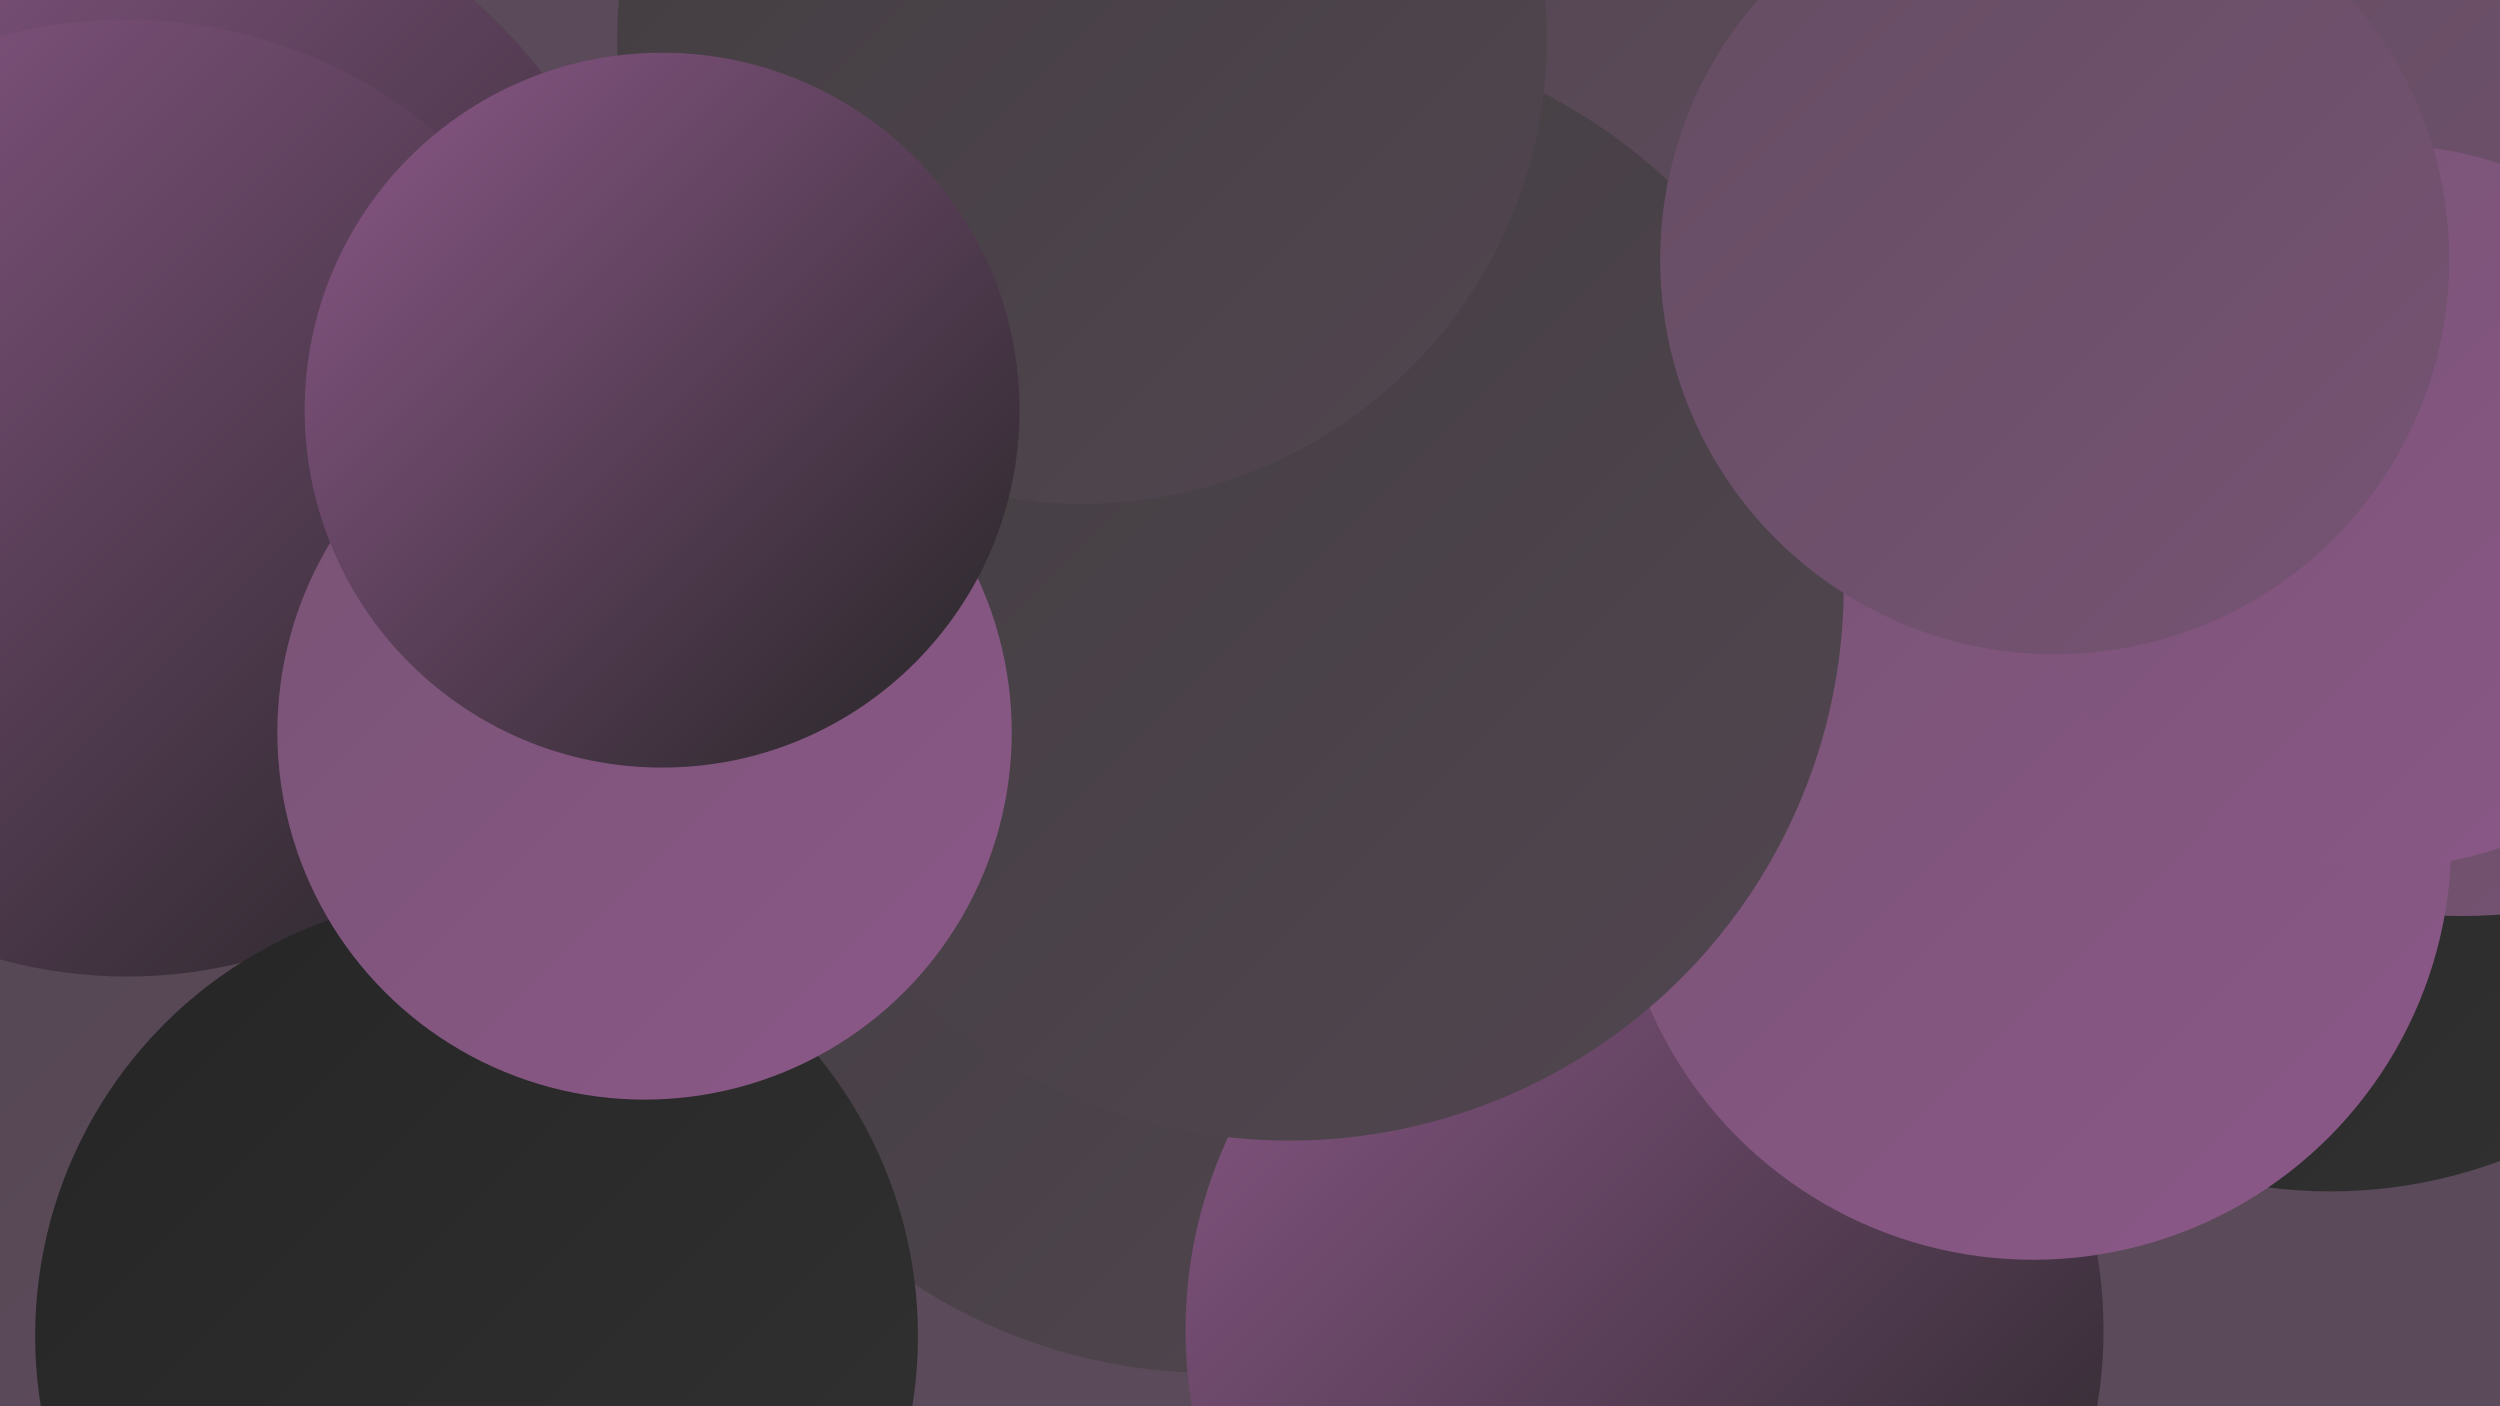 <?xml version="1.0" encoding="UTF-8"?><svg width="1280" height="720" xmlns="http://www.w3.org/2000/svg"><defs><linearGradient id="grad0" x1="0%" y1="0%" x2="100%" y2="100%"><stop offset="0%" style="stop-color:#252525;stop-opacity:1" /><stop offset="100%" style="stop-color:#323232;stop-opacity:1" /></linearGradient><linearGradient id="grad1" x1="0%" y1="0%" x2="100%" y2="100%"><stop offset="0%" style="stop-color:#323232;stop-opacity:1" /><stop offset="100%" style="stop-color:#413d40;stop-opacity:1" /></linearGradient><linearGradient id="grad2" x1="0%" y1="0%" x2="100%" y2="100%"><stop offset="0%" style="stop-color:#413d40;stop-opacity:1" /><stop offset="100%" style="stop-color:#524650;stop-opacity:1" /></linearGradient><linearGradient id="grad3" x1="0%" y1="0%" x2="100%" y2="100%"><stop offset="0%" style="stop-color:#524650;stop-opacity:1" /><stop offset="100%" style="stop-color:#644d62;stop-opacity:1" /></linearGradient><linearGradient id="grad4" x1="0%" y1="0%" x2="100%" y2="100%"><stop offset="0%" style="stop-color:#644d62;stop-opacity:1" /><stop offset="100%" style="stop-color:#775374;stop-opacity:1" /></linearGradient><linearGradient id="grad5" x1="0%" y1="0%" x2="100%" y2="100%"><stop offset="0%" style="stop-color:#775374;stop-opacity:1" /><stop offset="100%" style="stop-color:#8c5889;stop-opacity:1" /></linearGradient><linearGradient id="grad6" x1="0%" y1="0%" x2="100%" y2="100%"><stop offset="0%" style="stop-color:#8c5889;stop-opacity:1" /><stop offset="100%" style="stop-color:#252525;stop-opacity:1" /></linearGradient></defs><rect width="1280" height="720" fill="#5b4a59" /><circle cx="77" cy="190" r="252" fill="url(#grad6)" /><circle cx="962" cy="307" r="264" fill="url(#grad5)" /><circle cx="1193" cy="359" r="251" fill="url(#grad0)" /><circle cx="159" cy="398" r="182" fill="url(#grad4)" /><circle cx="701" cy="99" r="208" fill="url(#grad1)" /><circle cx="621" cy="424" r="279" fill="url(#grad2)" /><circle cx="276" cy="358" r="185" fill="url(#grad5)" /><circle cx="131" cy="620" r="232" fill="url(#grad3)" /><circle cx="934" cy="64" r="255" fill="url(#grad3)" /><circle cx="1261" cy="216" r="253" fill="url(#grad4)" /><circle cx="65" cy="255" r="245" fill="url(#grad6)" /><circle cx="244" cy="684" r="226" fill="url(#grad0)" /><circle cx="842" cy="681" r="235" fill="url(#grad6)" /><circle cx="1041" cy="431" r="214" fill="url(#grad5)" /><circle cx="660" cy="300" r="284" fill="url(#grad2)" /><circle cx="554" cy="20" r="238" fill="url(#grad2)" /><circle cx="330" cy="375" r="188" fill="url(#grad5)" /><circle cx="1220" cy="259" r="185" fill="url(#grad5)" /><circle cx="339" cy="210" r="183" fill="url(#grad6)" /><circle cx="1052" cy="133" r="202" fill="url(#grad4)" /></svg>
